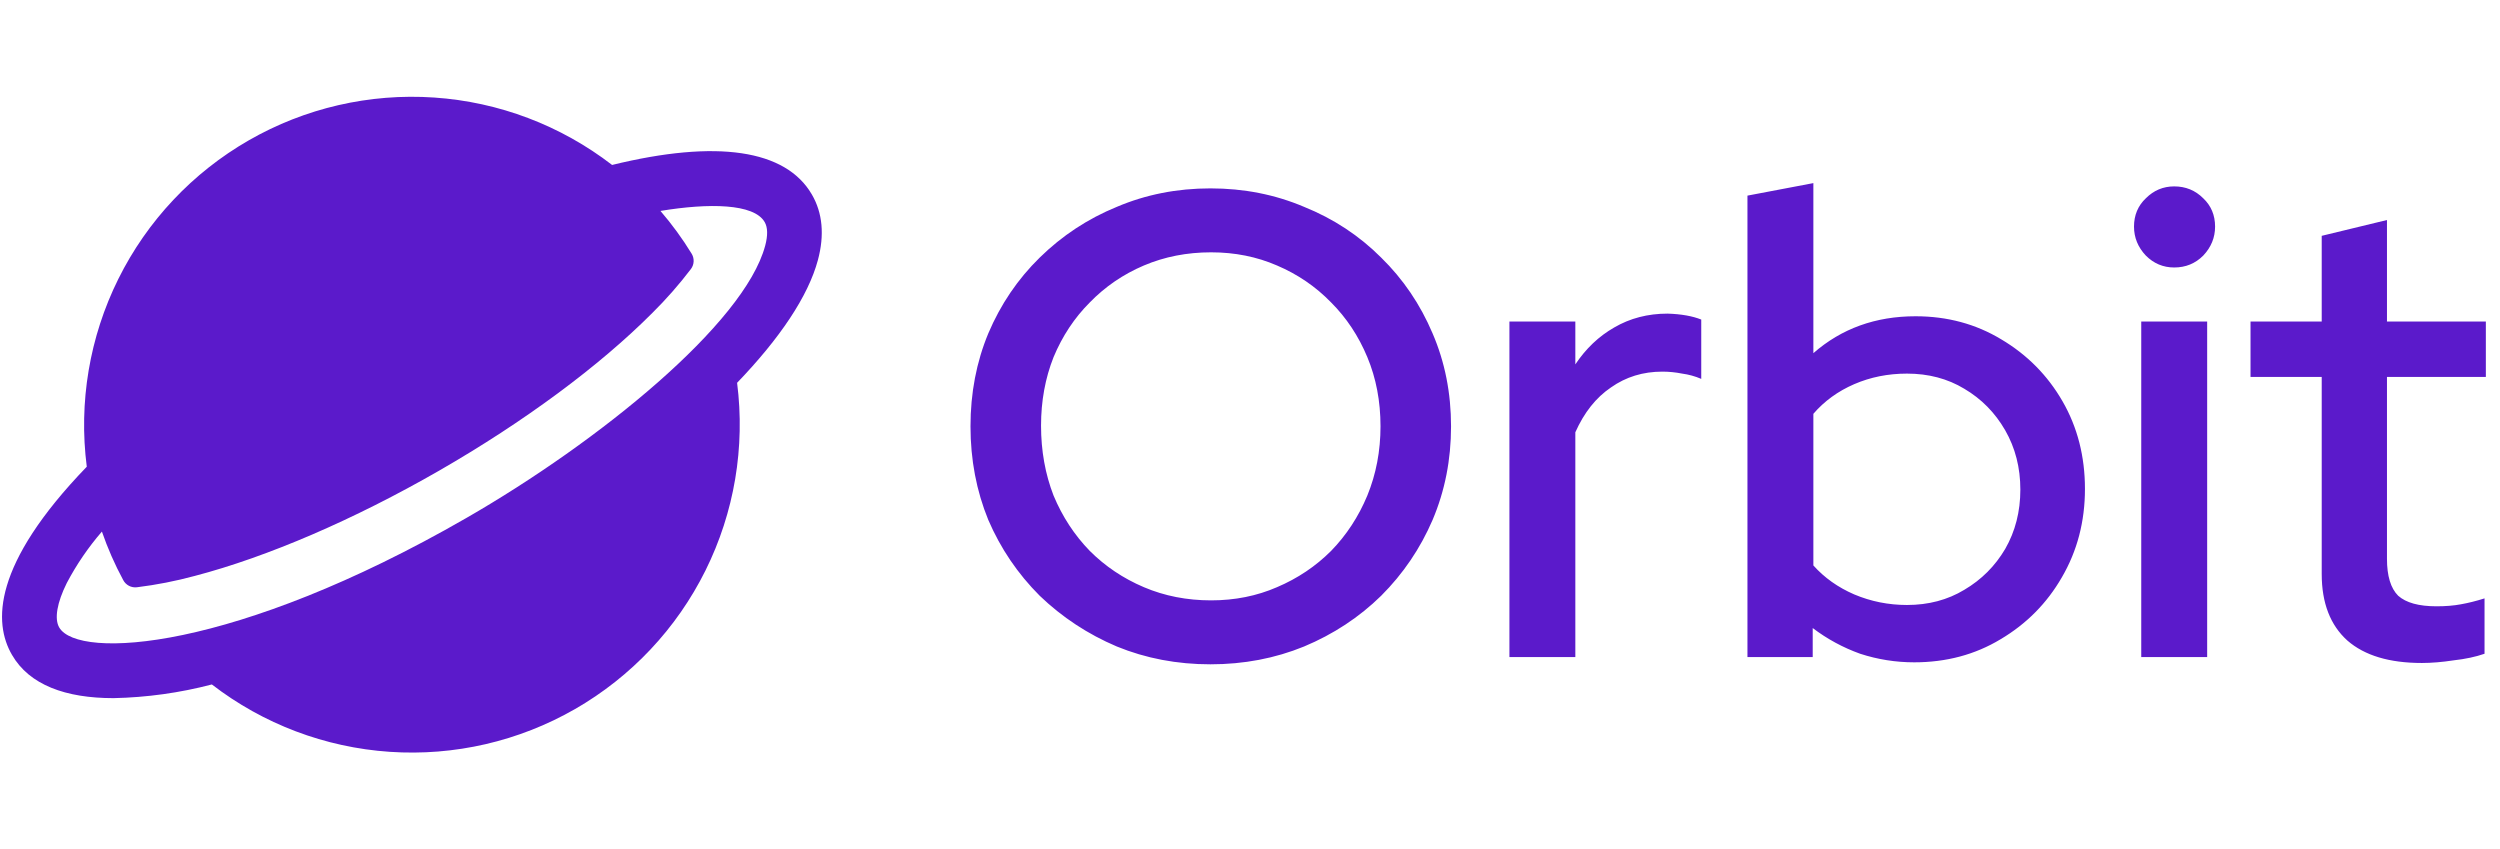 <svg width="156" height="53" viewBox="0 0 156 53" fill="none" xmlns="http://www.w3.org/2000/svg">
<path d="M50.663 12.141C49.032 9.327 44.727 8.694 38.195 10.293C34.99 7.824 31.127 6.359 27.092 6.086C23.056 5.812 19.031 6.742 15.523 8.757C12.015 10.772 9.183 13.782 7.384 17.407C5.585 21.032 4.899 25.109 5.415 29.123C-0.494 35.245 -0.408 38.871 0.745 40.859C1.832 42.745 4.1 43.564 7.083 43.564C9.155 43.521 11.215 43.235 13.22 42.71C16.423 45.178 20.286 46.641 24.32 46.914C28.353 47.187 32.377 46.258 35.884 44.244C39.39 42.23 42.222 39.222 44.022 35.599C45.821 31.976 46.508 27.9 45.995 23.887C48.662 21.114 50.435 18.48 51.038 16.225C51.456 14.664 51.33 13.29 50.663 12.141ZM47.745 15.34C46.443 20.199 37.376 27.564 29.092 32.327C14.639 40.646 4.875 41.183 3.695 39.153C3.383 38.617 3.556 37.608 4.168 36.38C4.773 35.23 5.509 34.153 6.359 33.17C6.719 34.212 7.163 35.224 7.687 36.194C7.766 36.347 7.891 36.472 8.043 36.553C8.195 36.633 8.368 36.666 8.539 36.646C9.759 36.496 10.966 36.259 12.152 35.938C16.677 34.754 22.09 32.423 27.395 29.373C32.7 26.323 37.412 22.833 40.705 19.529C41.572 18.671 42.377 17.754 43.116 16.784C43.218 16.646 43.277 16.48 43.283 16.308C43.29 16.136 43.244 15.966 43.152 15.82C42.578 14.883 41.929 13.995 41.212 13.162C44.241 12.661 47.046 12.7 47.713 13.854C47.909 14.188 47.92 14.69 47.745 15.342V15.34Z" fill="#5B1ACB"/>
<path d="M75.532 41.453C73.448 41.453 71.501 41.082 69.691 40.342C67.881 39.574 66.277 38.518 64.878 37.175C63.507 35.804 62.438 34.227 61.67 32.444C60.93 30.635 60.559 28.688 60.559 26.604C60.559 24.52 60.93 22.586 61.67 20.804C62.438 18.994 63.507 17.417 64.878 16.074C66.277 14.703 67.881 13.647 69.691 12.907C71.501 12.139 73.448 11.755 75.532 11.755C77.616 11.755 79.563 12.139 81.373 12.907C83.21 13.647 84.814 14.703 86.185 16.074C87.556 17.417 88.626 18.994 89.393 20.804C90.161 22.586 90.545 24.52 90.545 26.604C90.545 28.688 90.161 30.635 89.393 32.444C88.626 34.227 87.556 35.804 86.185 37.175C84.814 38.518 83.21 39.574 81.373 40.342C79.563 41.082 77.616 41.453 75.532 41.453ZM75.573 37.463C77.054 37.463 78.425 37.188 79.686 36.64C80.975 36.092 82.099 35.337 83.059 34.378C84.019 33.391 84.773 32.239 85.321 30.923C85.87 29.579 86.144 28.139 86.144 26.604C86.144 25.041 85.87 23.601 85.321 22.285C84.773 20.968 84.019 19.831 83.059 18.871C82.099 17.884 80.975 17.116 79.686 16.567C78.425 16.019 77.054 15.745 75.573 15.745C74.065 15.745 72.666 16.019 71.377 16.567C70.088 17.116 68.964 17.884 68.004 18.871C67.045 19.831 66.291 20.968 65.742 22.285C65.221 23.601 64.961 25.027 64.961 26.562C64.961 28.126 65.221 29.579 65.742 30.923C66.291 32.239 67.045 33.391 68.004 34.378C68.964 35.337 70.088 36.092 71.377 36.64C72.666 37.188 74.065 37.463 75.573 37.463ZM94.188 41V20.064H98.301V22.737C98.96 21.75 99.768 20.982 100.728 20.434C101.715 19.858 102.826 19.57 104.06 19.57C104.91 19.597 105.609 19.721 106.158 19.94V23.642C105.774 23.478 105.376 23.368 104.965 23.313C104.554 23.231 104.142 23.19 103.731 23.19C102.524 23.19 101.455 23.519 100.523 24.177C99.59 24.808 98.85 25.74 98.301 26.974V41H94.188ZM109.041 41V12.207L113.154 11.426V22.038C114.909 20.502 117.034 19.735 119.53 19.735C121.504 19.735 123.286 20.214 124.877 21.174C126.495 22.134 127.77 23.423 128.702 25.041C129.634 26.659 130.101 28.482 130.101 30.511C130.101 32.54 129.621 34.378 128.661 36.023C127.729 37.641 126.454 38.93 124.836 39.889C123.245 40.849 121.449 41.329 119.447 41.329C118.296 41.329 117.171 41.151 116.074 40.794C115.005 40.41 114.018 39.876 113.113 39.19V41H109.041ZM118.995 37.751C120.338 37.751 121.531 37.435 122.573 36.804C123.643 36.174 124.493 35.324 125.124 34.254C125.754 33.157 126.07 31.923 126.07 30.552C126.07 29.181 125.754 27.947 125.124 26.85C124.493 25.754 123.643 24.89 122.573 24.259C121.531 23.628 120.338 23.313 118.995 23.313C117.816 23.313 116.719 23.532 115.704 23.971C114.69 24.41 113.84 25.027 113.154 25.822V35.283C113.84 36.05 114.69 36.654 115.704 37.092C116.746 37.531 117.843 37.751 118.995 37.751ZM133.614 41V20.064H137.727V41H133.614ZM135.671 16.691C134.985 16.691 134.396 16.444 133.902 15.95C133.409 15.429 133.162 14.826 133.162 14.14C133.162 13.428 133.409 12.838 133.902 12.372C134.396 11.878 134.985 11.631 135.671 11.631C136.384 11.631 136.987 11.878 137.481 12.372C137.974 12.838 138.221 13.428 138.221 14.14C138.221 14.826 137.974 15.429 137.481 15.95C136.987 16.444 136.384 16.691 135.671 16.691ZM151.127 41.37C149.098 41.37 147.549 40.904 146.479 39.972C145.41 39.012 144.875 37.627 144.875 35.817V23.519H140.433V20.064H144.875V14.716L148.947 13.729V20.064H155.117V23.519H148.947V34.871C148.947 35.941 149.18 36.709 149.647 37.175C150.14 37.613 150.935 37.833 152.032 37.833C152.608 37.833 153.115 37.792 153.554 37.709C154.02 37.627 154.514 37.504 155.035 37.339V40.794C154.486 40.986 153.842 41.123 153.102 41.206C152.389 41.315 151.731 41.37 151.127 41.37Z" fill="#5B1ACB"/>
</svg>

